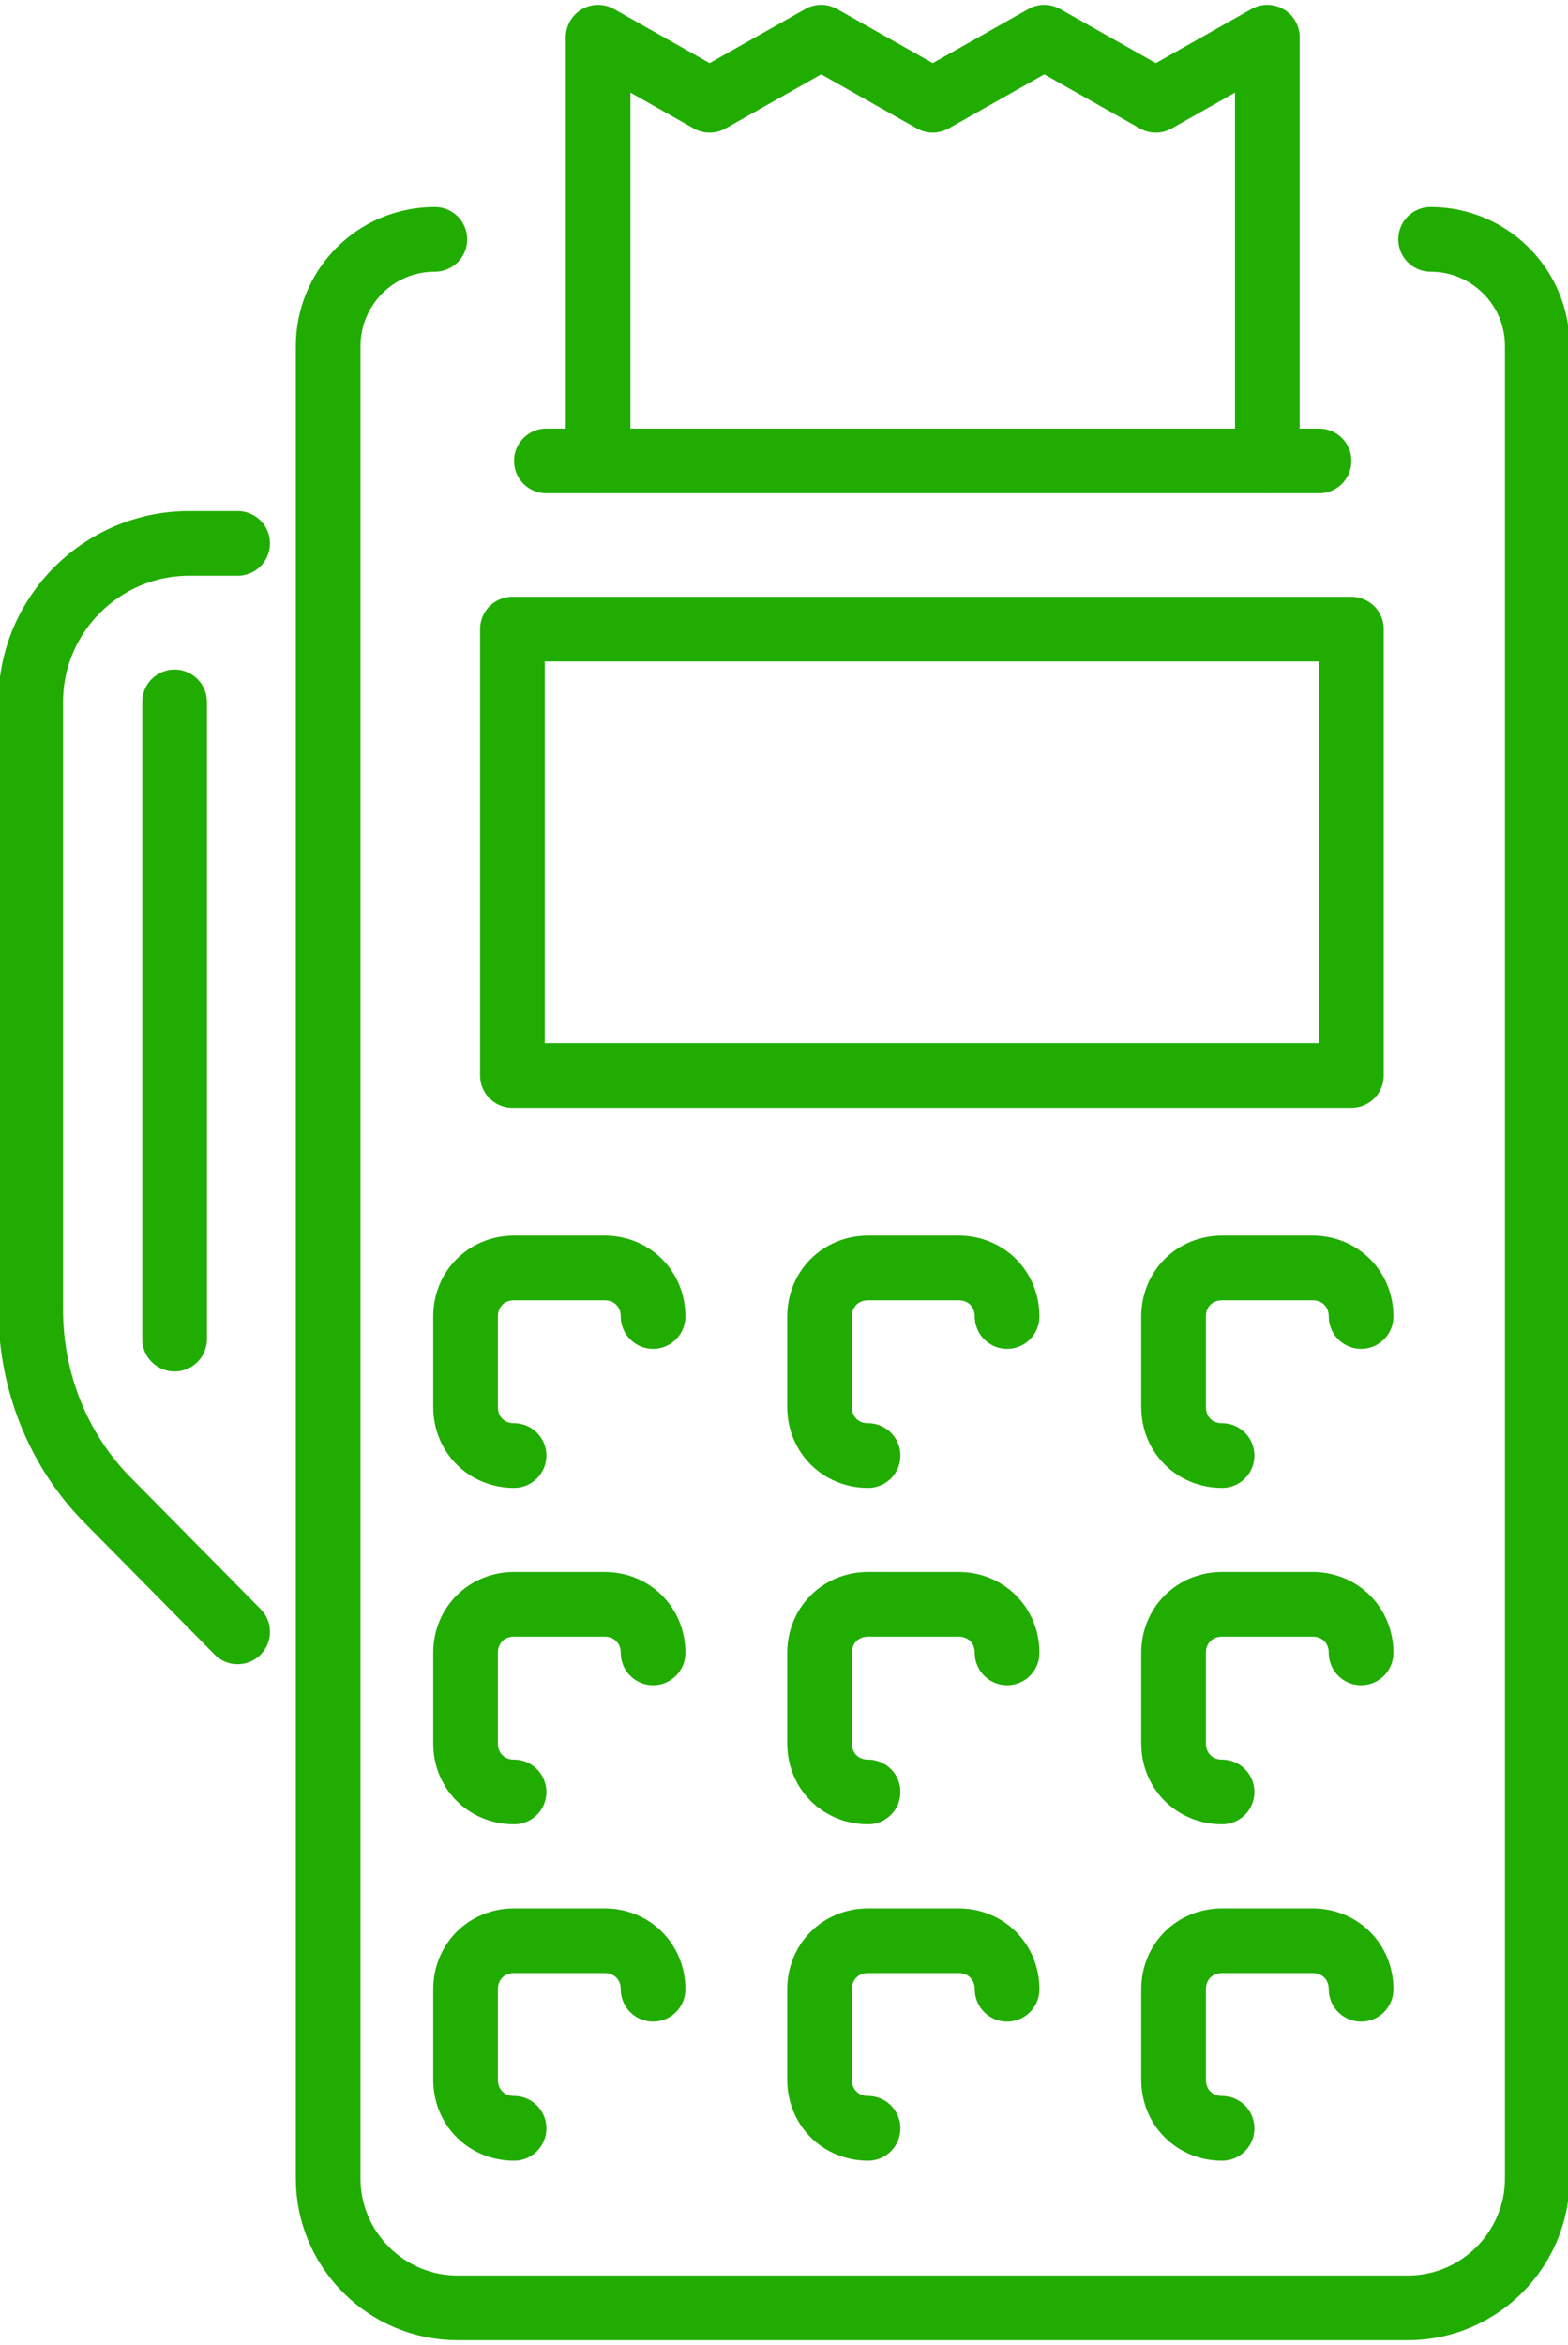<svg xmlns="http://www.w3.org/2000/svg" xmlns:xlink="http://www.w3.org/1999/xlink" id="Calque_1" x="0px" y="0px" viewBox="0 0 97 145" xml:space="preserve"><g>	<path fill="none" stroke="#21AC01" stroke-width="4" stroke-linecap="round" stroke-linejoin="round" d="M88.5,14.8  c3.6,0,6.6,2.9,6.6,6.6v113.3c0,4.4-3.6,8-8,8H28.3c-4.4,0-8-3.6-8-8V21.4c0-3.6,2.9-6.6,6.6-6.6"></path>	<g>		<polyline fill="none" stroke="#21AC01" stroke-width="4" stroke-linecap="round" stroke-linejoin="round" points="78.4,28.5    78.4,2.3 71.5,6.2 64.6,2.3 57.7,6.2 50.8,2.3 43.9,6.2 37,2.3 37,28.5   "></polyline>					<line fill="none" stroke="#21AC01" stroke-width="4" stroke-linecap="round" stroke-linejoin="round" x1="33.8" y1="28.5" x2="81.6" y2="28.5"></line>	</g>			<rect x="31.7" y="38.9" fill="none" stroke="#21AC01" stroke-width="4" stroke-linecap="round" stroke-linejoin="round" width="51.9" height="27.6"></rect>	<g>		<path fill="none" stroke="#21AC01" stroke-width="4" stroke-linecap="round" stroke-linejoin="round" d="M31.8,90   c-1.7,0-3-1.3-3-3v-5.6c0-1.7,1.3-3,3-3h5.6c1.7,0,3,1.3,3,3"></path>		<path fill="none" stroke="#21AC01" stroke-width="4" stroke-linecap="round" stroke-linejoin="round" d="M53.7,90   c-1.7,0-3-1.3-3-3v-5.6c0-1.7,1.3-3,3-3h5.6c1.7,0,3,1.3,3,3"></path>		<path fill="none" stroke="#21AC01" stroke-width="4" stroke-linecap="round" stroke-linejoin="round" d="M75.6,90   c-1.7,0-3-1.3-3-3v-5.6c0-1.7,1.3-3,3-3h5.6c1.7,0,3,1.3,3,3"></path>	</g>	<g>		<path fill="none" stroke="#21AC01" stroke-width="4" stroke-linecap="round" stroke-linejoin="round" d="M31.8,110.8   c-1.7,0-3-1.3-3-3v-5.6c0-1.7,1.3-3,3-3h5.6c1.7,0,3,1.3,3,3"></path>		<path fill="none" stroke="#21AC01" stroke-width="4" stroke-linecap="round" stroke-linejoin="round" d="M53.7,110.8   c-1.7,0-3-1.3-3-3v-5.6c0-1.7,1.3-3,3-3h5.6c1.7,0,3,1.3,3,3"></path>		<path fill="none" stroke="#21AC01" stroke-width="4" stroke-linecap="round" stroke-linejoin="round" d="M75.6,110.8   c-1.7,0-3-1.3-3-3v-5.6c0-1.7,1.3-3,3-3h5.6c1.7,0,3,1.3,3,3"></path>	</g>	<g>		<path fill="none" stroke="#21AC01" stroke-width="4" stroke-linecap="round" stroke-linejoin="round" d="M31.8,131.6   c-1.7,0-3-1.3-3-3v-5.6c0-1.7,1.3-3,3-3h5.6c1.7,0,3,1.3,3,3"></path>		<path fill="none" stroke="#21AC01" stroke-width="4" stroke-linecap="round" stroke-linejoin="round" d="M53.7,131.6   c-1.7,0-3-1.3-3-3v-5.6c0-1.7,1.3-3,3-3h5.6c1.7,0,3,1.3,3,3"></path>		<path fill="none" stroke="#21AC01" stroke-width="4" stroke-linecap="round" stroke-linejoin="round" d="M75.6,131.6   c-1.7,0-3-1.3-3-3v-5.6c0-1.7,1.3-3,3-3h5.6c1.7,0,3,1.3,3,3"></path>	</g>	<path fill="none" stroke="#21AC01" stroke-width="4" stroke-linecap="round" stroke-linejoin="round" d="M14.7,33.6h-3  c-5.4,0-9.8,4.4-9.8,9.8V81c0,4.4,1.7,8.7,4.8,11.8l8,8.1"></path>			<line fill="none" stroke="#21AC01" stroke-width="4" stroke-linecap="round" stroke-linejoin="round" x1="10.8" y1="43.4" x2="10.8" y2="82.8"></line></g></svg>
